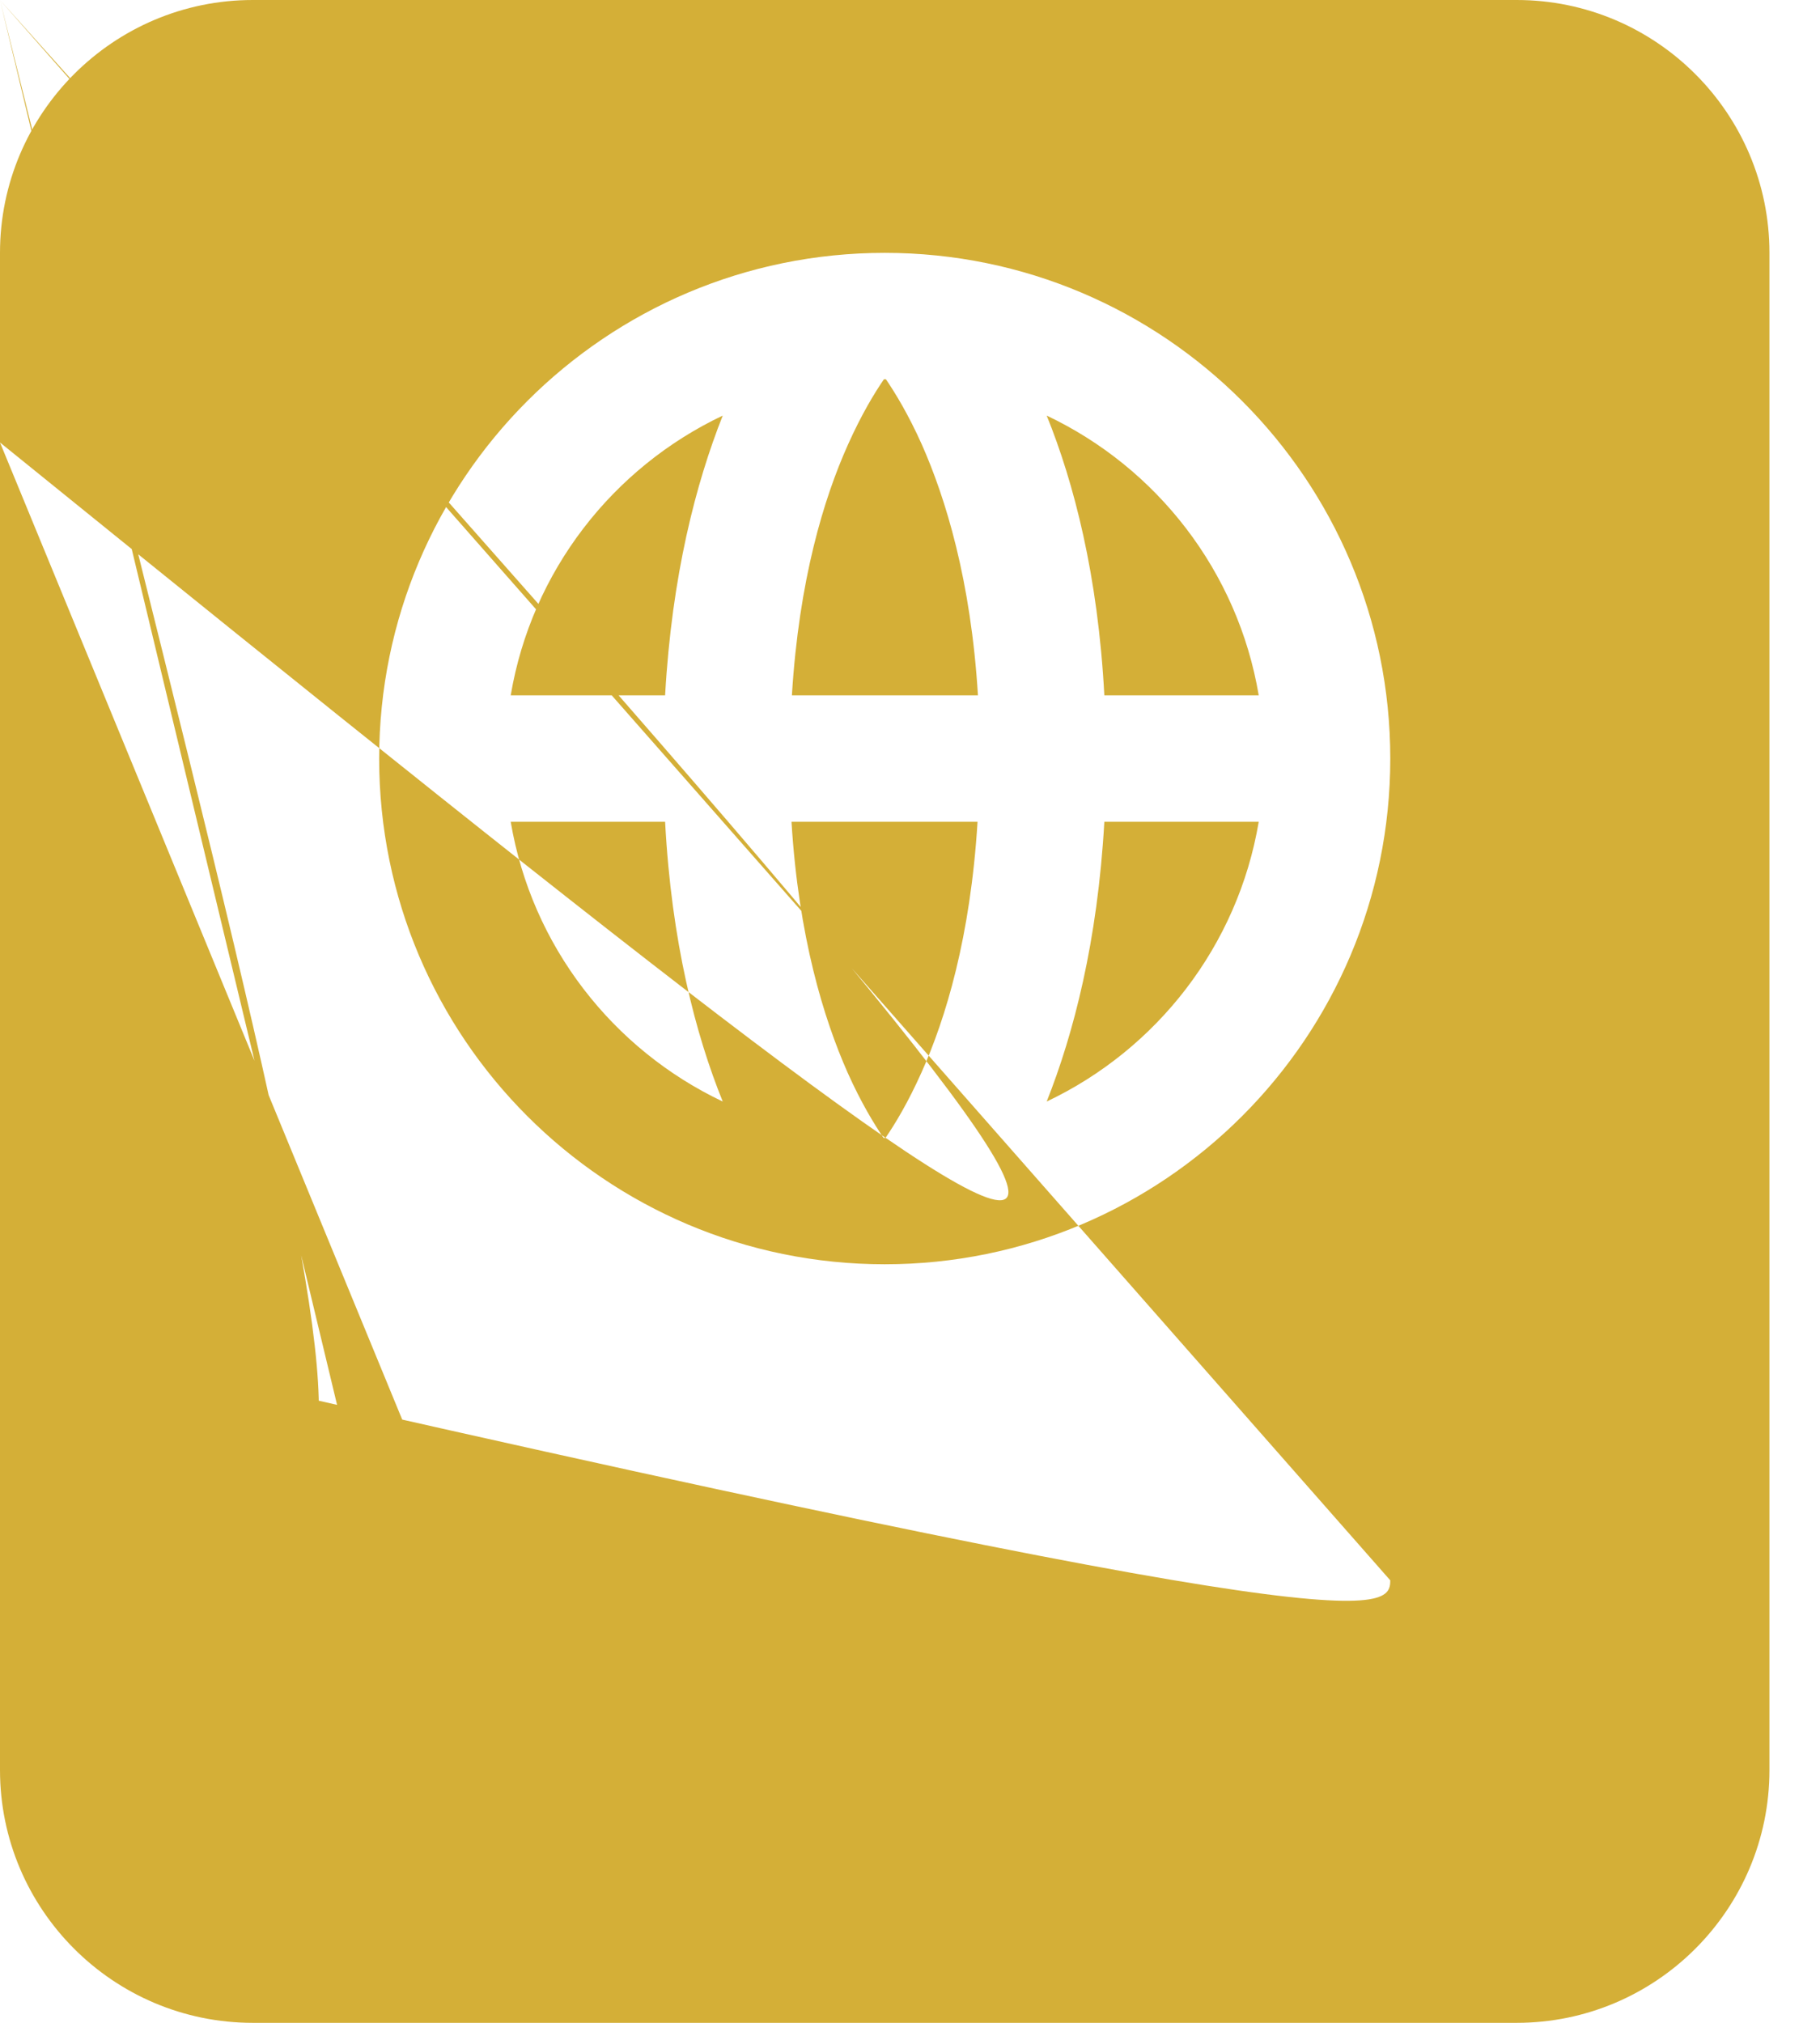 <svg width="18" height="20" viewBox="0 0 18 20" fill="none" xmlns="http://www.w3.org/2000/svg">
<path d="M0 2.5C0 1.121 1.121 0 2.5 0H15C16.379 0 17.5 1.121 17.5 2.5V17.5C17.5 18.879 16.379 20 15 20H2.5C1.121 20 0 18.879 0 17.5V2.5ZM7.148 10.891C6.059 10.375 5.258 9.352 5.051 8.125H6.578C6.641 9.312 6.879 10.227 7.148 10.891ZM8.762 11.25H8.75H8.738C8.645 11.113 8.516 10.902 8.383 10.605C8.148 10.074 7.898 9.266 7.828 8.125H9.668C9.598 9.266 9.352 10.074 9.113 10.605C8.98 10.902 8.852 11.113 8.758 11.25H8.762ZM10.352 10.891C10.617 10.223 10.855 9.312 10.922 8.125H12.449C12.242 9.352 11.441 10.375 10.352 10.891ZM10.922 6.875C10.859 5.688 10.621 4.773 10.352 4.109C11.441 4.625 12.242 5.648 12.449 6.875H10.922ZM8.738 3.75H8.75H8.762C8.855 3.887 8.984 4.098 9.117 4.395C9.352 4.926 9.602 5.734 9.672 6.875H7.832C7.902 5.734 8.148 4.926 8.387 4.395C8.52 4.098 8.648 3.887 8.742 3.75H8.738ZM7.148 4.109C6.883 4.777 6.645 5.688 6.578 6.875H5.051C5.258 5.648 6.059 4.625 7.148 4.109ZM13.75 7.5C13.75 4.74 11.51 2.5 8.75 2.5C5.99 2.5 3.75 4.74 3.75 7.5C3.75 10.26 5.99 12.5 8.75 12.5C11.51 12.5 13.75 10.26 13.75 7.5ZM4.375 15C4.031 15 3.75 15.281 3.75 15.625Cnan nan 4.031 16.25 4.375 16.25H13.125C13.469 16.25 13.75 15.969 13.75 15.625Cnan nan 13.469 15 13.125 15H4.375Z" fill="#D4AF37"/>
</svg>
